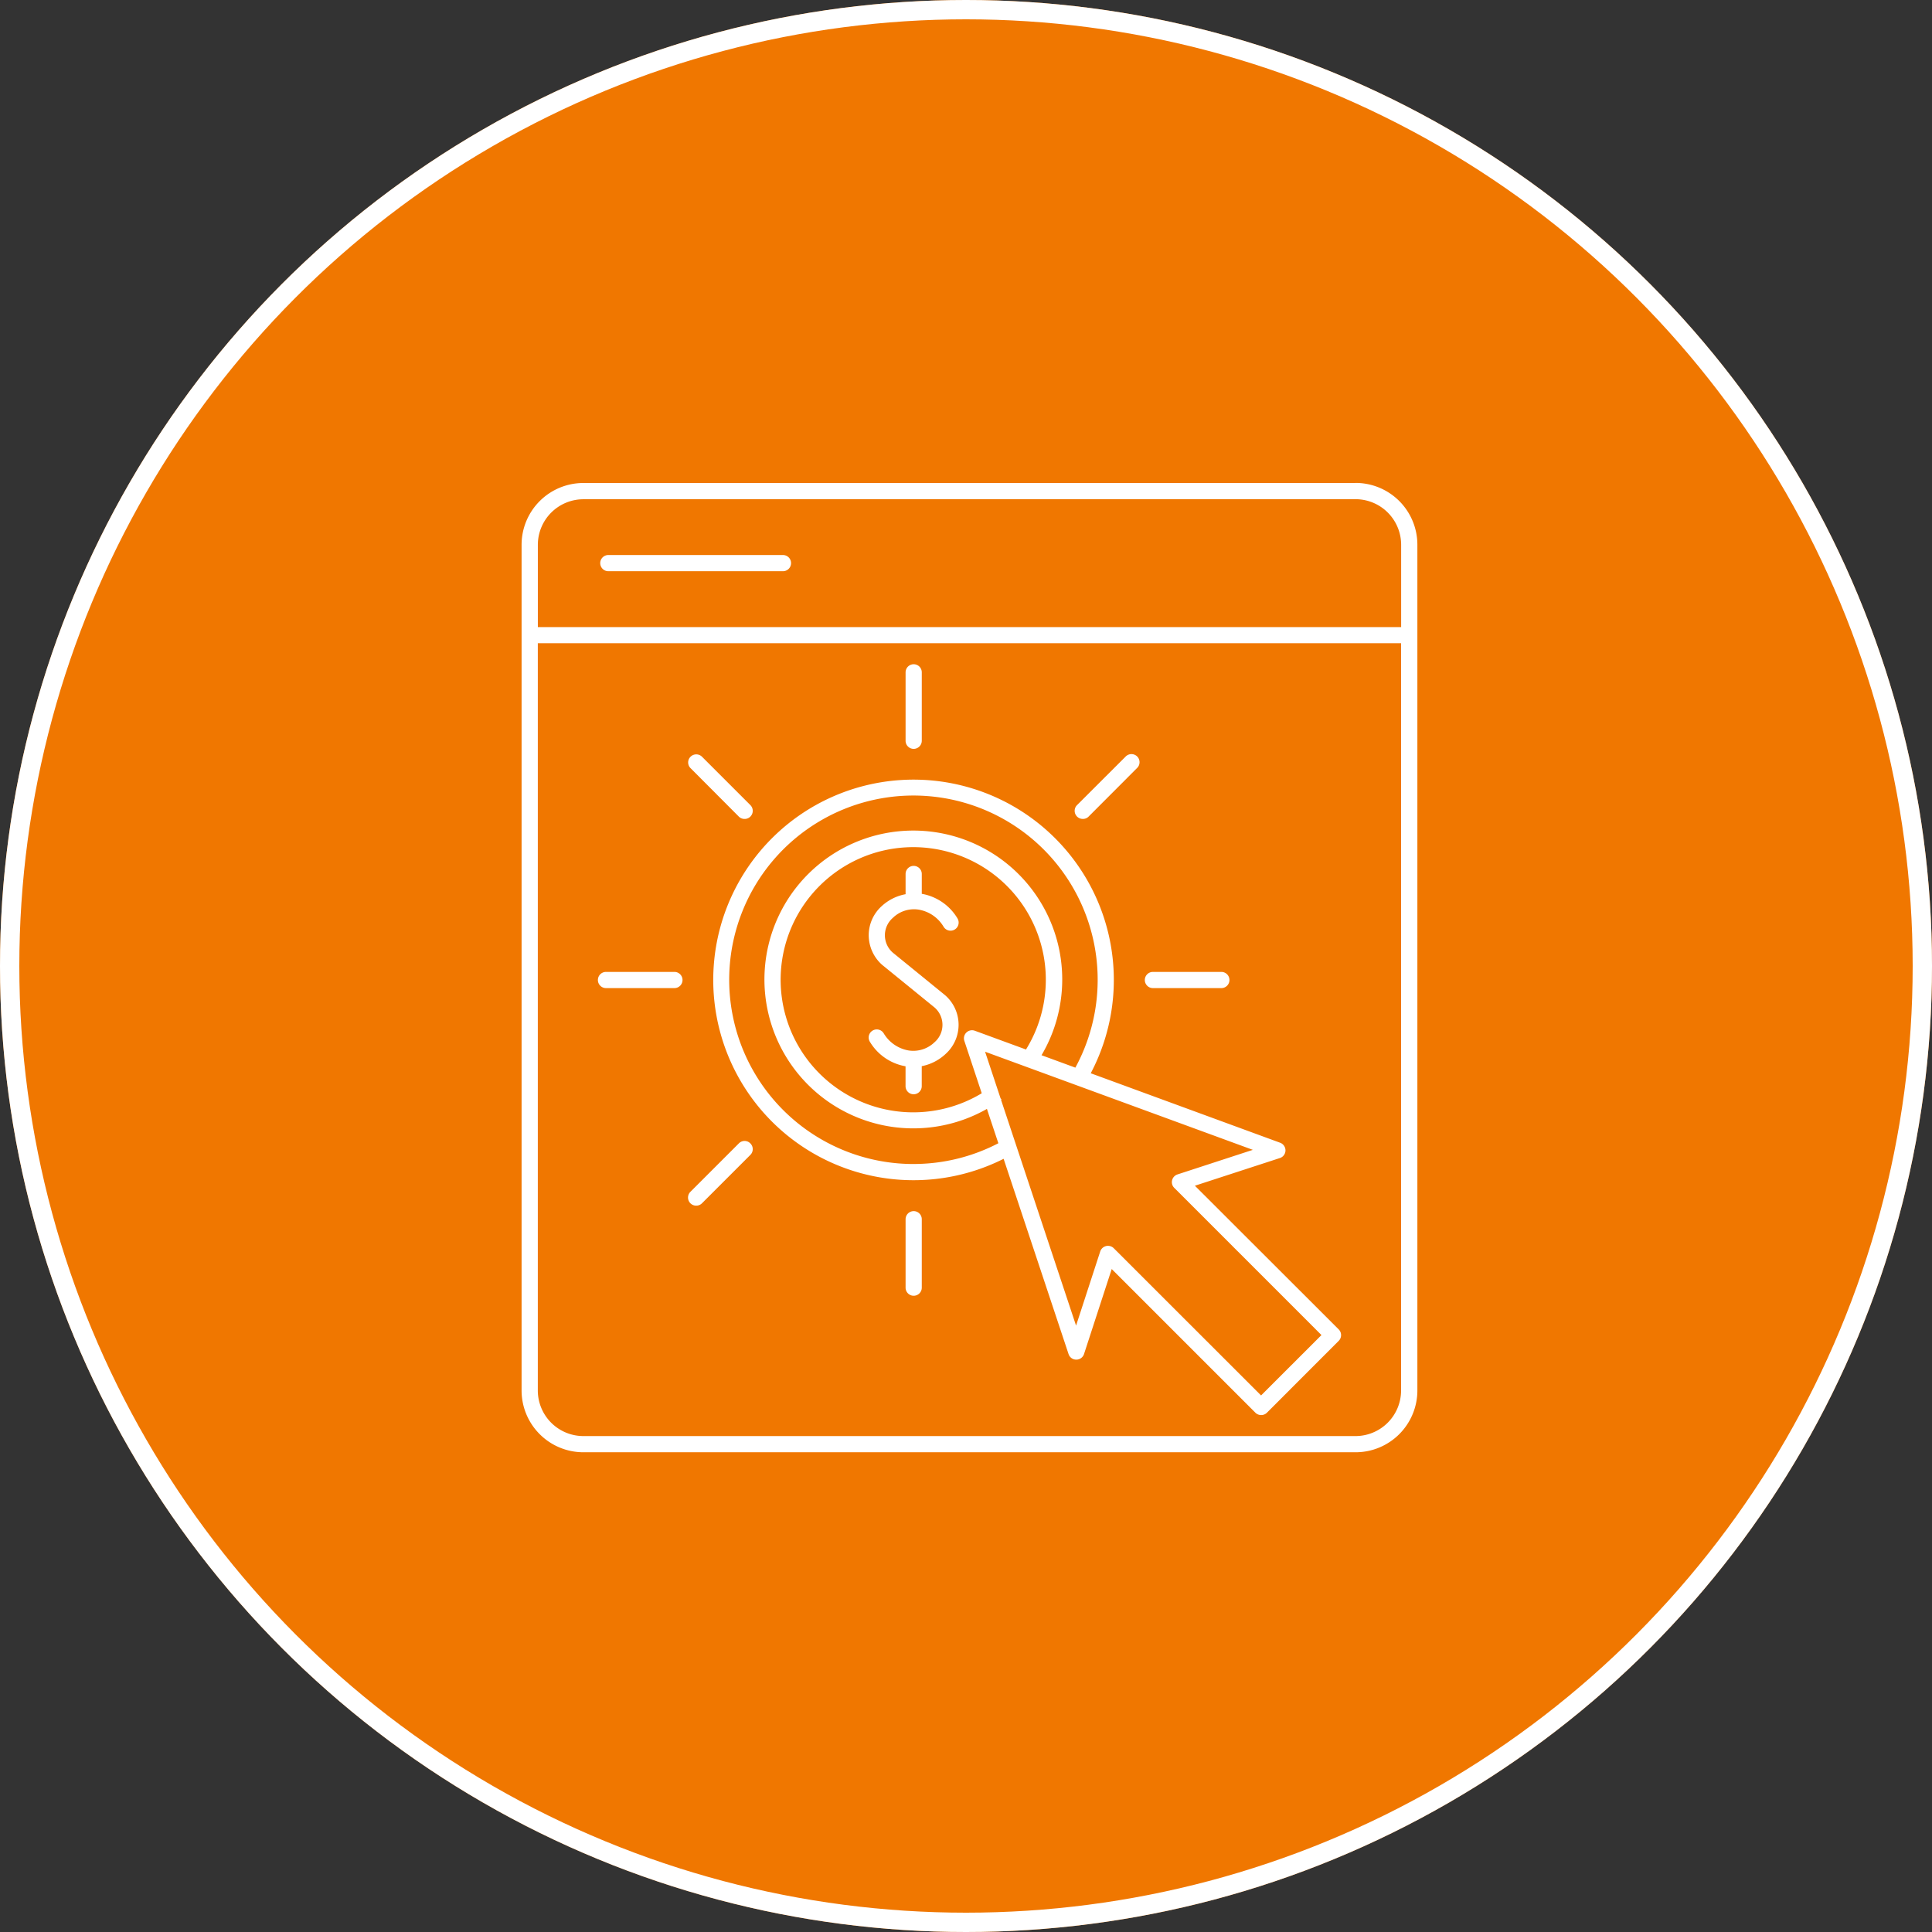 <svg xmlns="http://www.w3.org/2000/svg" width="100" height="100" viewBox="0 0 100 100">
  <rect x="0" y="0" width="100" height="100" fill="#333333" stroke="none"/>
  <g id="Group_5532" data-name="Group 5532" transform="translate(-210 -43)">
    <g id="Ellipse_34" data-name="Ellipse 34" transform="translate(210 43)" fill="#f07700" stroke="#fff" stroke-width="1">
      <circle cx="50" cy="50" r="50" stroke="none"/>
      <circle cx="50" cy="50" r="49.5" fill="none"/>
    </g>
    <g id="noun-ppc-advertising-7339936" transform="translate(223.069 57.031)">
      <path id="Path_18441" data-name="Path 18441" d="M57.094,10.969H17.128a3.2,3.2,0,0,0-3.2,3.2V57.938a3.2,3.2,0,0,0,3.2,3.2H57.094a3.2,3.2,0,0,0,3.2-3.2l0-43.773a3.2,3.2,0,0,0-3.2-3.2Zm-39.965.838H57.094a2.362,2.362,0,0,1,2.36,2.36v4.26l-44.684,0v-4.26a2.361,2.361,0,0,1,2.36-2.357ZM57.094,60.3H17.128a2.362,2.362,0,0,1-2.36-2.36V19.262H59.451V57.935A2.363,2.363,0,0,1,57.094,60.3Z" transform="translate(0 0)" fill="#fff"/>
      <path id="Path_18442" data-name="Path 18442" d="M20.681,17.608H29.72a.419.419,0,0,0,0-.838H20.681a.419.419,0,1,0,0,.838Z" transform="translate(-2.263 -2.073)" fill="#fff"/>
      <path id="Path_18443" data-name="Path 18443" d="M43.133,46.3a1.191,1.191,0,0,1,0-1.8,1.568,1.568,0,0,1,1.335-.427,1.861,1.861,0,0,1,1.288.879.419.419,0,1,0,.728-.417,2.694,2.694,0,0,0-1.853-1.28V42.228a.419.419,0,1,0-.838,0v1.047a2.48,2.48,0,0,0-1.225.607,2.031,2.031,0,0,0-.683,1.519,2.056,2.056,0,0,0,.7,1.536l2.706,2.2a1.191,1.191,0,0,1,0,1.8,1.582,1.582,0,0,1-1.335.427,1.871,1.871,0,0,1-1.29-.879.419.419,0,1,0-.728.417,2.694,2.694,0,0,0,1.853,1.28v1.029a.419.419,0,0,0,.838,0V52.176a2.508,2.508,0,0,0,1.225-.623,2.03,2.03,0,0,0-.018-3.052Z" transform="translate(-9.989 -11.022)" fill="#fff"/>
      <path id="Path_18444" data-name="Path 18444" d="M45.275,29.947a.42.42,0,0,0,.419-.419V25.986a.419.419,0,0,0-.838,0v3.542A.418.418,0,0,0,45.275,29.947Z" transform="translate(-11.052 -5.217)" fill="#fff"/>
      <path id="Path_18445" data-name="Path 18445" d="M24.035,50.348H20.493a.419.419,0,1,0,0,.838h3.542a.419.419,0,1,0,0-.838Z" transform="translate(-2.196 -14.073)" fill="#fff"/>
      <path id="Path_18446" data-name="Path 18446" d="M29.96,36.045a.414.414,0,0,0,.3.123.41.41,0,0,0,.3-.123.42.42,0,0,0,0-.592l-2.505-2.505a.42.42,0,0,0-.592,0,.415.415,0,0,0,0,.592Z" transform="translate(-4.789 -7.811)" fill="#fff"/>
      <path id="Path_18447" data-name="Path 18447" d="M58.9,36.168a.41.41,0,0,0,.3-.123L61.7,33.54a.419.419,0,1,0-.592-.592L58.6,35.452a.419.419,0,0,0,.3.715Z" transform="translate(-15.922 -7.811)" fill="#fff"/>
      <path id="Path_18448" data-name="Path 18448" d="M64.544,51.186h3.542a.419.419,0,1,0,0-.838H64.544a.419.419,0,1,0,0,.838Z" transform="translate(-17.938 -14.073)" fill="#fff"/>
      <path id="Path_18449" data-name="Path 18449" d="M45.275,69.617a.42.42,0,0,0-.419.419v3.542a.419.419,0,1,0,.838,0V70.036A.418.418,0,0,0,45.275,69.617Z" transform="translate(-11.052 -20.96)" fill="#fff"/>
      <path id="Path_18450" data-name="Path 18450" d="M29.96,64.095,27.455,66.6a.419.419,0,0,0,.3.715.41.41,0,0,0,.3-.123l2.505-2.505a.42.42,0,0,0,0-.592A.415.415,0,0,0,29.96,64.095Z" transform="translate(-4.789 -18.942)" fill="#fff"/>
      <path id="Path_18451" data-name="Path 18451" d="M54.3,55.885l4.4-1.433a.418.418,0,0,0,.289-.392.423.423,0,0,0-.276-.4L48.91,50.064A10.367,10.367,0,1,0,44.4,54.492L47.762,64.6a.417.417,0,0,0,.4.286h0a.418.418,0,0,0,.4-.289l1.433-4.4,7.435,7.435a.422.422,0,0,0,.3.123.412.412,0,0,0,.3-.123l3.715-3.718a.42.42,0,0,0,0-.592ZM39.745,54.761a9.536,9.536,0,1,1,8.369-4.988l-1.752-.643a7.707,7.707,0,1,0-2.826,2.779l.592,1.777a9.506,9.506,0,0,1-4.383,1.074Zm2.623-6.371.9,2.709a6.863,6.863,0,1,1,2.29-2.265l-2.648-.971a.419.419,0,0,0-.542.527ZM57.726,66.74,50.1,59.119a.422.422,0,0,0-.3-.123.328.328,0,0,0-.1.013.422.422,0,0,0-.3.279l-1.25,3.838L44.268,51.442l.023-.015-.05-.068-.8-2.41L57.3,54.028,53.4,55.3a.422.422,0,0,0-.279.3.415.415,0,0,0,.11.394l7.621,7.621Z" transform="translate(-5.522 -8.543)" fill="#fff"/>
    </g>
  </g>
</svg>
